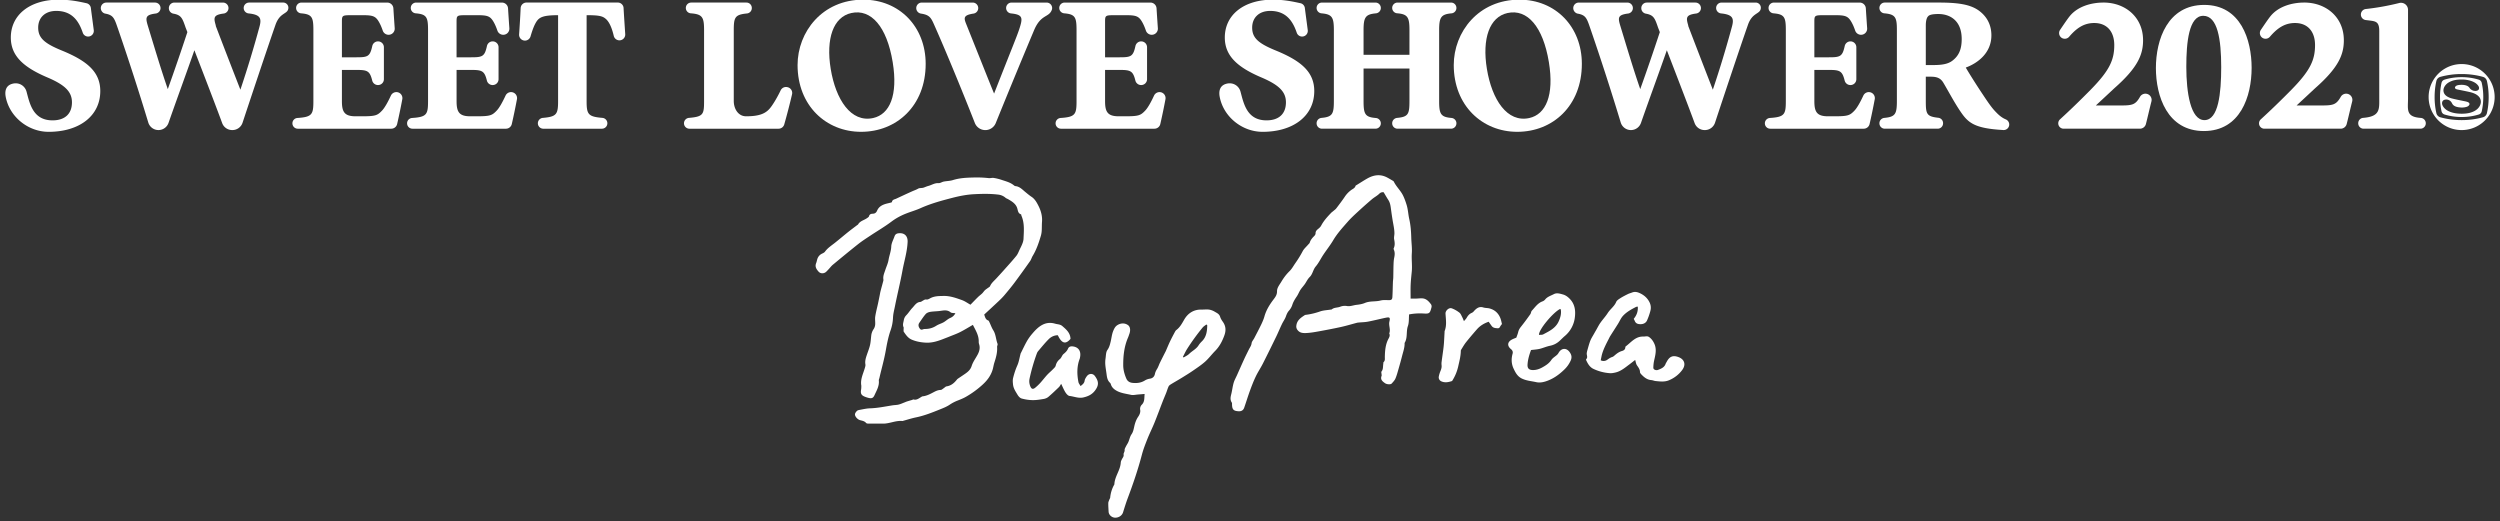 <svg width="259" height="54" xmlns="http://www.w3.org/2000/svg"><rect width="100%" height="100%" fill="#333333" stroke="none"/><defs><clipPath id="a"><path d="M.555 53.631V-.035h257.89V53.63z"/></clipPath></defs><g clip-path="url(#a)"><path d="M98.98 32.454c-.194-.034-.392-.011-.499-.098-.346-.284-.712-.196-1.091-.144-.338.046-.684.041-1.02.098-.167.028-.362.106-.469.227-.242.275-.436.59-.649.89-.16.226-.095.445.057.638.147.187.32.017.48.018.445.005.835-.095 1.21-.336.23-.15.51-.22.752-.356.24-.134.444-.345.693-.45.226-.096.386-.227.537-.487m2.982.134c.092.245.124.51.414.612.058.02.097.116.13.185.134.277.232.574.396.832.274.432.267.944.443 1.402.035.092-.053.223-.046.332.038.562-.112 1.086-.282 1.61-.082.253-.113.522-.194.775-.186.586-.535 1.06-.987 1.478a9.674 9.674 0 01-1.795 1.311c-.25.142-.523.249-.79.357a4.21 4.21 0 00-.835.425c-.31.216-.676.361-1.03.503-.816.329-1.632.657-2.5.833-.437.089-.862.23-1.293.347-.036.01-.075.031-.111.027-.694-.071-1.33.285-2.017.27-.496-.01-.993.005-1.49 0-.084 0-.2-.013-.247-.068-.17-.2-.407-.231-.635-.292-.238-.065-.53-.368-.519-.602.005-.12.108-.253.2-.348.064-.066.182-.095.281-.113.353-.062.707-.15 1.062-.16.792-.023 1.561-.186 2.338-.309.213-.033.432-.03.64-.08.208-.05.404-.144.605-.22.083-.031.164-.071.248-.098.18-.057.364-.109.545-.163.049-.015.103-.06.143-.049.325.09.552-.11.8-.255.043-.025.088-.062.136-.067.437-.044.81-.251 1.189-.45.215-.113.432-.21.69-.213.109-.003.216-.116.322-.184.096-.061.183-.17.284-.186.475-.068.8-.35 1.08-.706a.525.525 0 01.115-.103c.242-.166.49-.326.73-.494.303-.21.56-.425.685-.823.137-.432.434-.81.643-1.22.164-.323.242-.664.123-1.028a.793.793 0 01-.038-.262c.016-.644-.312-1.16-.605-1.738-.463.264-.884.528-1.327.751-.364.183-.752.319-1.13.473-.155.064-.311.122-.467.183-.621.246-1.25.47-1.932.437-.508-.025-1.003-.11-1.478-.312-.384-.163-.6-.487-.82-.808-.043-.063-.021-.171-.025-.259-.003-.075.026-.163-.004-.224-.118-.246-.017-.479.023-.715a.938.938 0 01.268-.53c.228-.234.398-.523.625-.758.238-.248.417-.589.83-.616.081-.006.159-.079.239-.12.121-.063.22-.154.389-.126.111.018.25-.053.36-.115.444-.253.931-.248 1.416-.256.668-.014 1.29.21 1.904.43.306.11.58.312.878.478.268-.274.521-.54.783-.797.136-.133.295-.244.431-.377.1-.096.174-.22.274-.319.086-.085.194-.149.29-.223.088-.068.215-.122.254-.213.14-.327.411-.539.641-.788.265-.288.531-.576.791-.869.434-.488.877-.968 1.287-1.475.164-.203.252-.468.37-.708.089-.18.182-.36.253-.55a1.62 1.62 0 00.122-.48c.033-.814.125-1.636-.214-2.418-.02-.046-.014-.134-.04-.142-.338-.11-.318-.425-.41-.68-.159-.44-.537-.663-.912-.884-.098-.057-.214-.091-.297-.165a1.389 1.389 0 00-.772-.323c-.816-.098-1.637-.08-2.459-.04-.775.04-1.533.188-2.273.38-1.115.288-2.23.59-3.29 1.067-.501.225-1.037.372-1.547.578-.523.21-1.01.473-1.47.819-.694.523-1.451.962-2.177 1.445-.428.284-.862.56-1.264.878-.887.701-1.758 1.422-2.629 2.143-.157.13-.28.298-.42.447-.097.102-.188.211-.295.302-.223.187-.563.183-.758-.03-.226-.25-.409-.523-.254-.895.064-.153.08-.326.142-.48a.912.912 0 01.465-.494c.109-.054.237-.11.304-.203.28-.388.678-.637 1.042-.927.466-.37.92-.758 1.384-1.13.307-.245.624-.477.936-.715.02-.015.052-.023.063-.043.201-.367.611-.437.919-.652.082-.057.195-.122.218-.204.064-.227.227-.259.413-.264.22-.007.348-.133.428-.32.186-.43.555-.61.976-.722.158-.042.32-.075.477-.116.033-.01.08-.036.084-.06.039-.248.26-.257.427-.334.558-.258 1.112-.521 1.673-.77.205-.092.416-.159.616-.276.143-.084.378-.041.563-.104.166-.056.325-.133.494-.177.351-.093.66-.317 1.055-.288.171.012.349-.124.53-.16.314-.062.645-.06.948-.154.668-.21 1.35-.25 2.038-.266a11.257 11.257 0 011.67.058c.174.022.36-.044.532-.016.277.043.553.112.82.202.42.142.859.248 1.222.528.061.047.128.11.197.116.448.04.724.36 1.04.617.208.17.413.346.637.493.347.23.538.582.714.929.263.516.416 1.07.37 1.664-.023.302-.01.607-.03.909a2.439 2.439 0 01-.087.529c-.215.729-.456 1.446-.855 2.101-.1.164-.147.362-.257.518a106.07 106.07 0 01-1.622 2.247c-.33.442-.684.865-1.039 1.287-.18.214-.382.415-.586.608-.493.467-.994.925-1.513 1.405" fill="#fff"/></g><g clip-path="url(#a)"><path d="M146.14 30.934c.208 0 .385.003.562 0 .24-.005.484-.047.72-.016.347.046.582.287.79.555a.398.398 0 01.085.386c-.154.605-.215.662-.843.618a6 6 0 00-1.471.096c-.037.418.005.837-.122 1.198-.202.577-.011 1.219-.345 1.76.02.456-.14.881-.25 1.313-.115.456-.24.909-.372 1.36-.099.343-.188.69-.328 1.016-.082.193-.246.356-.39.517-.106.116-.499.096-.69-.04-.252-.18-.507-.371-.354-.753.025-.064-.005-.149-.008-.224-.004-.077-.038-.181-.002-.226.194-.236.142-.523.187-.79.01-.062-.005-.15.031-.185.178-.172.123-.363.13-.583.017-.632.068-1.27.382-1.85.09-.166.177-.348.072-.547.173-.402-.08-.806.02-1.225.103-.432.021-.48-.407-.391-.603.126-1.2.282-1.806.397-.321.062-.653.065-.98.095a1.12 1.12 0 00-.186.029c-.533.14-1.063.302-1.6.422-.76.168-1.523.313-2.287.452-.44.08-.884.16-1.329.183-.322.015-.668.013-.913-.297a.588.588 0 01-.132-.488c.07-.537.462-.801.862-1.063.05-.033.121-.036.183-.045.482-.065.947-.18 1.409-.342.345-.121.728-.132 1.094-.191.038-.007.088.003.112-.019.25-.213.578-.167.858-.27a1.34 1.34 0 01.715-.083c.342.063.654-.08.981-.118.299-.033.609-.08.883-.197.524-.223 1.088-.114 1.62-.253.254-.066.535-.049.801-.04.307.01.414-.043.43-.333.03-.505.035-1.011.054-1.516.006-.167.033-.332.038-.498.011-.455.01-.91.027-1.365.008-.228.021-.46.068-.682.06-.283.086-.556-.035-.83-.02-.043-.035-.107-.017-.146.145-.303.111-.604.048-.924-.042-.204.03-.429.027-.644-.006-.456-.116-.898-.188-1.345-.06-.368-.115-.739-.164-1.108-.046-.344-.082-.679-.276-.979-.171-.264-.327-.539-.486-.804a.5.5 0 00-.457.152c-.228.22-.522.368-.765.574-.498.425-.988.86-1.469 1.305-.356.329-.715.659-1.033 1.022-.53.607-1.077 1.198-1.493 1.9-.309.523-.692 1.002-1.03 1.51-.27.403-.478.854-.79 1.22-.283.335-.315.792-.626 1.095-.195.189-.31.43-.452.654-.15.236-.353.438-.507.671-.14.213-.227.46-.369.67-.19.282-.37.56-.474.891a1.67 1.67 0 01-.34.594c-.17.188-.25.396-.332.625-.099.272-.28.514-.406.778-.2.416-.373.843-.574 1.258-.46.947-.923 1.892-1.4 2.83-.228.452-.515.874-.732 1.33-.23.48-.422.98-.605 1.48-.211.579-.39 1.169-.592 1.75-.096.278-.295.394-.59.377-.529-.031-.672-.19-.674-.752 0-.048.003-.107-.021-.142-.185-.273-.143-.551-.066-.85.101-.393.142-.802.252-1.192.079-.278.23-.537.348-.803.255-.572.507-1.144.768-1.713.144-.315.305-.623.456-.934.105-.216.26-.398.29-.662.022-.183.183-.349.275-.526.241-.466.488-.928.715-1.4.132-.275.257-.558.339-.85.18-.645.52-1.2.916-1.723.2-.265.394-.506.389-.88-.006-.368.252-.666.435-.973.241-.41.522-.785.867-1.123.243-.236.406-.554.605-.835.278-.395.53-.803.755-1.232.133-.253.372-.451.562-.674.058-.068.141-.129.165-.208.086-.282.267-.489.47-.69.067-.068.135-.176.133-.265-.004-.226.121-.347.278-.473.117-.094.236-.206.304-.335.259-.498.635-.902 1.014-1.303.078-.083.176-.147.263-.223.096-.083.207-.156.283-.255.3-.393.6-.787.877-1.195a2.76 2.76 0 01.685-.717c.16-.114.371-.19.437-.417.014-.049.096-.081.15-.115.348-.216.693-.44 1.048-.643.68-.39 1.382-.496 2.103-.103.2.108.394.224.589.339a.217.217 0 01.08.08c.25.518.692.91.946 1.42.158.316.274.654.379.991.147.476.163.984.272 1.462.145.644.19 1.28.208 1.93.014.536.096 1.075.058 1.607-.044.638.056 1.271-.006 1.905-.044.455-.096.91-.115 1.366-.02.457-.005.916-.005 1.433" fill="#fff"/></g><g clip-path="url(#a)"><path d="M122.55 36.97l.075.064c.192-.122.411-.215.569-.37.313-.312.736-.499.979-.89a2.26 2.26 0 01.345-.412c.467-.46.542-1.048.552-1.658 0-.017-.032-.034-.087-.09-.13.104-.287.192-.394.322a23.027 23.027 0 00-1.596 2.201c-.17.265-.297.556-.444.834m-3.964 3.842c-.259.022-.471.042-.684.057-.244.018-.501.088-.73.036-.515-.118-1.059-.17-1.524-.443-.246-.143-.468-.34-.558-.638a.37.37 0 00-.091-.167c-.295-.265-.321-.629-.37-.985-.041-.302-.097-.604-.119-.907a2.953 2.953 0 01.027-.643c.043-.296.033-.646.193-.868.193-.27.26-.553.332-.844.094-.383.124-.78.28-1.15.096-.228.194-.433.421-.578.347-.221.77-.24 1.103.003.226.166.278.52.135.913-.044.12-.08.244-.13.36-.404.924-.51 1.902-.504 2.894.003.478.136.94.325 1.377.113.258.328.401.629.435.474.054.91-.004 1.32-.267a1.39 1.39 0 01.508-.17c.29-.05.448-.23.503-.492.04-.195.123-.354.225-.52.12-.19.185-.414.284-.618.177-.365.362-.726.545-1.089.022-.045.05-.087.07-.134.143-.328.277-.66.43-.983.152-.322.32-.636.487-.951.047-.09.099-.191.176-.25.371-.28.578-.664.806-1.063.377-.66.974-1.07 1.787-1.054.23.004.462-.024.692-.01.149.008.302.049.441.104.155.06.296.153.442.235.17.097.306.214.37.42.057.18.16.35.272.504.323.447.352.908.166 1.42-.217.6-.5 1.146-.952 1.604-.359.364-.665.78-1.044 1.118-.398.354-.848.65-1.288.954-.388.266-.79.51-1.19.756-.347.214-.704.412-1.051.625-.095.059-.204.132-.249.226-.104.217-.168.454-.257.68-.118.297-.248.591-.363.89-.283.728-.55 1.463-.844 2.187-.231.57-.51 1.121-.737 1.693-.213.535-.424 1.076-.57 1.631-.401 1.531-.912 3.025-1.468 4.505-.181.48-.33.974-.483 1.463-.106.34-.465.582-.872.55-.299-.024-.612-.278-.626-.63-.013-.292-.038-.585-.032-.877.003-.122.07-.243.11-.363.026-.07.08-.135.087-.206.046-.478.183-.925.418-1.342.006-.012.016-.023.016-.034.028-.809.618-1.453.662-2.258.006-.119.069-.239.123-.35.076-.154.208-.269.171-.486-.022-.135.123-.277.106-.456-.012-.114.068-.243.125-.357.083-.169.198-.324.27-.497.111-.264.154-.545.331-.798.159-.228.215-.538.278-.82.08-.351.193-.674.4-.98.137-.2.256-.452.207-.72a.603.603 0 01.171-.53c.314-.317.243-.695.291-1.112" fill="#fff"/></g><g clip-path="url(#a)"><path d="M169.404 37.29c-.195.15-.4.316-.61.472-.436.323-.853.687-1.398.821-.205.05-.426.096-.634.077a4.736 4.736 0 01-1.689-.446c-.371-.181-.559-.507-.726-.854-.022-.043-.044-.126-.024-.145.205-.188.046-.409.064-.613.01-.113.037-.226.069-.335.095-.326.177-.657.302-.972.097-.248.25-.475.379-.71.08-.144.162-.286.244-.428.139-.24.26-.492.42-.717.243-.346.536-.657.762-1.012.259-.408.679-.681.873-1.145.07-.167.277-.291.445-.4.248-.158.513-.29.778-.422.134-.066.284-.1.424-.156.332-.134.643-.022.92.124.375.196.678.473.88.874.164.328.176.64.08.966a6.517 6.517 0 01-.334.936c-.115.249-.36.372-.632.379-.26.006-.517-.037-.634-.332-.027-.07-.068-.136-.11-.22.299-.358.46-.766.423-1.266-.067.01-.133.005-.183.031-.49.251-.977.518-1.35.923-.22.238-.349.56-.524.84-.257.41-.522.816-.78 1.226-.069.107-.123.224-.181.338-.248.485-.504.967-.664 1.49-.07.23-.107.469-.16.714.264.12.5.074.677-.055.169-.123.33-.233.53-.294.081-.025.154-.09.222-.148.233-.204.47-.384.779-.47.168-.048.332-.149.341-.37.002-.037.014-.087.04-.106.564-.419 1.007-1.044 1.83-1.019.198.007.4-.081.586.047.249.172.418.41.544.684.267.576.123 1.146-.008 1.722-.057.255-.087.52-.09.782-.001.187.267.304.495.216.323-.125.65-.256.779-.63.024-.07.074-.133.108-.2.285-.548.638-.71 1.219-.495.622.231.813.773.387 1.344-.345.463-.8.816-1.345 1.05-.464.2-.93.138-1.401.09-.152-.014-.297-.086-.45-.098-.446-.036-.756-.297-1.043-.6-.06-.064-.131-.153-.131-.23-.002-.288-.169-.485-.317-.706-.1-.15-.119-.351-.182-.552" fill="#fff"/></g><g clip-path="url(#a)"><path d="M161.638 32.004c-.679.308-2.242 2.136-2.198 2.692.149-.017.319.008.441-.057.638-.339 1.298-.644 1.616-1.382.166-.383.267-.754.206-1.165-.005-.032-.043-.06-.065-.088m-4.545 2.974c.064-.185.146-.375.192-.573.048-.207.144-.372.275-.538.339-.426.662-.865.978-1.31.078-.107.076-.28.164-.373.335-.357.609-.786 1.105-.963a.666.666 0 00.277-.2c.236-.29.589-.388.897-.55.297-.156.631-.05.934.034.277.076.497.235.717.46.546.561.606 1.258.523 1.914a2.969 2.969 0 01-1.032 1.924c-.205.173-.388.371-.59.549-.275.24-.586.395-.954.47-.362.072-.706.231-1.066.318-.285.068-.582.082-.899.123-.18.492-.333.99-.362 1.518-.022.384.163.555.558.556.355.003.675-.109.98-.279.358-.2.692-.41.932-.77.141-.212.393-.35.589-.528a.896.896 0 00.163-.213c.296-.51.816-.535 1.15-.054.19.27.246.528.101.86a2.99 2.99 0 01-.665.937c-.549.535-1.173.979-1.918 1.218-.322.103-.656.157-.986.083-.495-.111-1.003-.14-1.48-.368-.465-.22-.67-.615-.866-1.03-.238-.5-.252-1.024-.104-1.555.054-.194-.018-.346-.173-.472-.42-.343-.368-.756.126-1.003.137-.07.281-.12.434-.185" fill="#fff"/></g><g clip-path="url(#a)"><path d="M109.937 39.765c-.092.139-.142.255-.226.336-.358.345-.718.691-1.096 1.013-.13.11-.314.187-.483.216-.387.066-.782.13-1.172.123a4.496 4.496 0 01-1.124-.17c-.162-.046-.32-.22-.413-.377-.201-.337-.432-.66-.474-1.08-.024-.233-.046-.45.013-.682.111-.44.246-.868.434-1.287.16-.354.216-.754.318-1.134.007-.024.002-.052.013-.074.226-.45.437-.91.686-1.346a5.15 5.15 0 01.563-.77c.566-.667 1.285-1.31 2.334-1 .253.075.52.052.75.25.419.36.824.712.845 1.323-.48.57-.892.527-1.312-.375-.368 0-.697.157-.948.408-.389.388-.733.82-1.092 1.238a.76.76 0 00-.133.234 19.587 19.587 0 00-.759 2.618c-.055.262-.03.507.063.755.12.323.283.385.537.173a5.22 5.22 0 00.525-.502c.24-.265.455-.552.696-.815.178-.194.385-.36.569-.55.122-.126.285-.257.321-.411.068-.294.218-.505.44-.687.048-.038.084-.092.119-.144.083-.123.138-.279.247-.368.192-.157.366-.317.465-.55.098-.233.296-.266.515-.239.568.073.847.48.742 1.08-.012.064-.018.13-.04.19-.304.793-.292 1.605-.135 2.421.026.137.135.259.221.416.22-.174.387-.299.423-.56.02-.155.12-.308.213-.442.224-.322.632-.347.86-.027.3.422.439.792.131 1.302-.313.522-.728.76-1.304.898-.529.128-.98-.094-1.463-.147-.154-.017-.322-.21-.42-.362-.165-.255-.277-.543-.45-.895" fill="#fff"/></g><g clip-path="url(#a)"><path d="M89.236 39.976c-.124-.65.174-1.219.35-1.813.04-.132.092-.28.07-.409-.064-.366.051-.695.163-1.028.11-.327.242-.649.317-.983.073-.32.086-.653.125-.98a1.46 1.46 0 01.252-.675.985.985 0 00.156-.462c.022-.276-.036-.561.006-.832.068-.454.19-.9.288-1.35.062-.287.118-.574.176-.861.028-.138.049-.278.084-.415.092-.357.192-.712.286-1.07a.394.394 0 00.01-.151c-.054-.348.094-.655.196-.97.114-.352.28-.695.34-1.055.076-.464.261-.9.28-1.384.013-.351.214-.696.334-1.044.085-.246.245-.322.518-.334.533-.025.865.309.842.893-.043 1.03-.355 1.996-.536 2.99-.226 1.237-.533 2.459-.777 3.692-.079.395-.186.783-.201 1.199a4.55 4.55 0 01-.26 1.318c-.237.679-.368 1.38-.492 2.077-.17.958-.442 1.888-.657 2.833-.02.087-.07.176-.06.26.06.572-.231 1.04-.45 1.525-.136.303-.305.356-.623.274a2.909 2.909 0 01-.365-.118c-.386-.154-.473-.334-.396-.755.023-.12.017-.246.024-.372" fill="#fff"/></g><g clip-path="url(#a)"><path d="M155.604 33.569a4.342 4.342 0 00-.127.162c-.086.118-.11.292-.323.278-.234-.017-.462-.027-.616-.238-.102-.14-.203-.284-.312-.438-.486.167-.896.416-1.222.79-.386.441-.769.888-1.134 1.348-.188.238-.335.509-.498.767a.213.213 0 00-.032.107c-.008.572-.159 1.12-.283 1.674a4.64 4.64 0 01-.553 1.343c-.026.043-.05.105-.09.118-.358.117-.726.192-1.085.029a.447.447 0 01-.267-.509c.035-.185.091-.37.164-.545.083-.203.152-.401.12-.628a1.442 1.442 0 01.01-.376c.053-.419.117-.838.17-1.256.029-.216.052-.431.067-.648.026-.39.045-.782.066-1.173.002-.026-.004-.054.005-.077.238-.594.123-1.204.092-1.812-.016-.306.36-.644.643-.542.283.102.555.26.793.444.14.109.209.313.299.48.06.11.1.23.175.406.116-.14.218-.235.283-.351.13-.23.293-.415.545-.518a.616.616 0 00.2-.164c.265-.295.544-.524.986-.384.192.061.407.044.604.092.57.14.958.499 1.166 1.043.067.178.099.368.154.578" fill="#fff"/></g><g clip-path="url(#a)"><path d="M120.252 9.554a.627.627 0 00-.693.351c-.31.666-.646 1.284-.942 1.58-.462.482-.684.562-2.05.562h-.674c-1.187 0-1.408-.502-1.408-1.588V7.243h1.454c1.17 0 1.434.078 1.686 1.102a.61.61 0 00.59.466h.013a.606.606 0 00.607-.607v-3.31a.607.607 0 00-.607-.607h-.004c-.285 0-.53.2-.592.48-.244 1.106-.463 1.17-1.693 1.17h-1.454v-3.66c0-.664.02-.703.965-.703h1.193c1.046 0 1.327.1 1.67.683.145.248.27.528.404.918a.638.638 0 00.68.424h.004a.635.635 0 00.554-.677 250.87 250.87 0 01-.137-2.06.635.635 0 00-.634-.595h-8.889a.555.555 0 00-.555.555v.006c0 .29.225.53.514.553 1.15.097 1.276.412 1.276 1.76v7.318c0 1.386-.116 1.664-1.653 1.763a.556.556 0 00-.518.554v.003c0 .307.248.555.555.555h9.684c.29 0 .543-.198.609-.48a65.03 65.03 0 00.535-2.574.624.624 0 00-.49-.726" fill="#fff"/></g><g clip-path="url(#a)"><path d="M82.057 9.77a68.145 68.145 0 01-.809 3.122.612.612 0 01-.59.442h-9.245a.562.562 0 01-.047-1.121c1.51-.124 1.576-.37 1.576-1.754V3.141c0-1.356-.159-1.667-1.374-1.761a.557.557 0 01-.516-.554V.822c0-.307.249-.556.555-.556h5.726c.306 0 .555.249.555.556v.02a.557.557 0 01-.502.552c-1.24.126-1.368.384-1.368 1.747v7.318c0 .804.453 1.588 1.276 1.588 1.227 0 1.93-.22 2.413-.763.285-.302.794-1.135 1.165-1.915a.616.616 0 01.698-.341l.03.007a.614.614 0 01.457.734" fill="#fff"/></g><g clip-path="url(#a)"><path d="M88.194 1.35c-1.853.41-2.65 2.634-2.132 5.794.523 3.179 2.1 5.592 4.395 5.084 1.717-.381 2.591-2.356 2.026-5.792-.603-3.672-2.232-5.542-4.29-5.086m1.239-1.385c3.736 0 6.468 2.794 6.468 6.654 0 4.342-3.01 7.037-6.692 7.037-3.624 0-6.58-2.715-6.58-6.916 0-3.418 2.548-6.775 6.804-6.775" fill="#fff"/></g><g clip-path="url(#a)"><path d="M107.145 3.095a833.131 833.131 0 00-3.982 9.648 1.167 1.167 0 01-2.172-.01c-1.38-3.523-3.173-7.826-4.074-9.853-.437-.98-.51-1.32-1.503-1.472a.575.575 0 01-.49-.566V.84c0-.317.256-.574.573-.574h5.278a.574.574 0 01.079 1.142c-1.054.157-1.009.45-.76 1.07.944 2.352 2.573 6.453 2.894 7.217 1.89-4.825 2.292-5.75 2.594-6.635.395-1.203.42-1.54-.84-1.67a.565.565 0 01-.508-.559V.83c0-.311.252-.563.563-.563h3.628c.414 0 .679.406.54.766-.308.803-1.121.432-1.82 2.063" fill="#fff"/></g><g clip-path="url(#a)"><path d="M9.229 3.779a.585.585 0 01-.653-.385c-.4-1.18-1.081-2.263-2.75-2.263-1.166 0-1.87.704-1.87 1.729 0 1.086.664 1.648 2.493 2.392 2.593 1.066 3.94 2.212 3.94 4.182 0 2.573-2.17 4.222-5.347 4.222h-.036c-2.1-.01-4.023-1.559-4.414-3.622-.09-.474-.068-1.134.655-1.347.724-.213 1.341.21 1.501.805.332 1.236.66 2.977 2.696 2.977 1.266 0 2.01-.663 2.01-1.87 0-1.105-.743-1.809-2.533-2.572-2.513-1.066-3.8-2.252-3.8-4.141 0-2.333 1.95-3.921 4.987-3.921 1.25 0 2.24.237 2.85.368a.582.582 0 01.456.498c.071.572.172 1.293.3 2.29a.591.591 0 01-.485.658z" fill="#fff"/></g><g clip-path="url(#a)"><path d="M41.189 9.554a.627.627 0 00-.693.351c-.31.666-.647 1.284-.943 1.58-.462.482-.683.562-2.05.562h-.674c-1.186 0-1.407-.502-1.407-1.588V7.243h1.454c1.17 0 1.433.078 1.686 1.102a.61.61 0 00.59.466h.012a.606.606 0 00.608-.607v-3.31a.607.607 0 00-.608-.607h-.003c-.286 0-.531.2-.593.48-.244 1.106-.463 1.17-1.692 1.17h-1.454v-3.66c0-.664.02-.703.965-.703h1.193c1.045 0 1.327.1 1.669.683.145.248.27.528.405.918a.638.638 0 00.68.424h.004a.635.635 0 00.554-.677c-.054-.75-.104-1.522-.138-2.06a.635.635 0 00-.634-.595h-8.888a.555.555 0 00-.555.555v.006c0 .29.225.53.514.553 1.15.097 1.276.412 1.276 1.76v7.318c0 1.386-.117 1.664-1.653 1.763a.555.555 0 00-.519.554v.003c0 .307.249.555.555.555h9.685c.29 0 .542-.198.608-.48a63.28 63.28 0 00.535-2.574.624.624 0 00-.49-.726z" fill="#fff"/></g><g clip-path="url(#a)"><path d="M53.068 9.554a.628.628 0 00-.693.351c-.31.666-.646 1.284-.942 1.58-.463.482-.683.562-2.051.562h-.673c-1.187 0-1.408-.502-1.408-1.588V7.243h1.455c1.17 0 1.432.078 1.685 1.102a.61.61 0 00.59.466h.013a.606.606 0 00.606-.607v-3.31a.607.607 0 00-.606-.607h-.004c-.286 0-.53.2-.592.48-.244 1.106-.464 1.17-1.692 1.17H47.3v-3.66c0-.664.02-.703.965-.703h1.193c1.046 0 1.327.1 1.67.683.144.248.27.528.404.918a.637.637 0 00.679.424h.005a.633.633 0 00.554-.677c-.054-.75-.104-1.522-.137-2.06a.636.636 0 00-.635-.595h-8.887a.555.555 0 00-.555.555v.006c0 .29.224.53.514.553 1.15.097 1.275.412 1.275 1.76v7.318c0 1.386-.116 1.664-1.653 1.763a.555.555 0 00-.518.554v.003c0 .307.248.555.555.555h9.683a.622.622 0 00.609-.48c.16-.675.387-1.778.536-2.574a.624.624 0 00-.49-.726" fill="#fff"/></g><g clip-path="url(#a)"><path d="M64.603.832A.601.601 0 0064 .264h-9.457a.604.604 0 00-.604.578c-.038.848-.09 1.694-.159 2.719a.606.606 0 00.604.646c.27 0 .506-.18.581-.44.205-.704.383-1.157.601-1.51.301-.463.684-.684 2.252-.684v8.886c0 1.376-.148 1.627-1.557 1.752a.562.562 0 00.048 1.123h6.053a.562.562 0 00.047-1.122c-1.487-.124-1.636-.37-1.636-1.753V1.573c1.367 0 1.689.101 2.05.442.293.293.556.82.764 1.707a.603.603 0 001.187-.184c-.06-.91-.128-1.912-.172-2.706" fill="#fff"/></g><g clip-path="url(#a)"><path d="M29.318.266h-3.51a.563.563 0 00-.562.562V.83c0 .29.22.53.507.56 1.24.13 1.371.515 1.121 1.41a114.069 114.069 0 01-1.97 6.493c-.834-2.143-1.7-4.376-2.56-6.631l.02-.003c-.248-.83-.262-1.117.805-1.256a.57.57 0 00-.067-1.136h-5.037a.57.57 0 00-.57.573v.015c0 .275.2.511.471.56.798.143.926.462 1.241 1.376l-.001.005.206.531a248.335 248.335 0 01-2.028 5.906c-.744-2.151-1.387-4.342-2.071-6.574-.247-.83-.261-1.117.805-1.256A.57.57 0 0016.05.266h-5.036a.571.571 0 00-.57.573c0 .276.2.526.471.574.877.158.943.526 1.342 1.668a274.693 274.693 0 013.104 9.607c.14.467.57.786 1.056.786h.002c.469 0 .885-.297 1.04-.74.88-2.519 1.818-5.057 2.679-7.529.956 2.473 2.37 6.149 2.877 7.543a1.1 1.1 0 001.036.726h.03c.477 0 .898-.306 1.048-.76.823-2.489 2.547-7.662 3.41-10.138.445-1.272 1.205-1.094 1.322-1.644a.536.536 0 00-.544-.666" fill="#fff"/></g><g clip-path="url(#a)"><path d="M134.998 3.779a.585.585 0 01-.653-.385c-.4-1.18-1.081-2.263-2.75-2.263-1.166 0-1.87.704-1.87 1.729 0 1.086.664 1.648 2.493 2.392 2.593 1.066 3.94 2.212 3.94 4.182 0 2.573-2.17 4.222-5.347 4.222h-.036c-2.1-.01-4.023-1.559-4.414-3.622-.09-.474-.068-1.134.655-1.347.724-.213 1.341.21 1.5.805.333 1.236.66 2.977 2.697 2.977 1.266 0 2.01-.663 2.01-1.87 0-1.105-.744-1.809-2.533-2.572-2.513-1.066-3.8-2.252-3.8-4.141 0-2.333 1.95-3.921 4.987-3.921 1.25 0 2.24.237 2.85.368a.582.582 0 01.456.498c.071.572.171 1.293.3 2.29a.591.591 0 01-.485.658" fill="#fff"/></g><g clip-path="url(#a)"><path d="M156.173 1.35c-1.852.41-2.65 2.634-2.13 5.794.521 3.179 2.099 5.592 4.394 5.084 1.717-.381 2.591-2.356 2.026-5.792-.603-3.672-2.233-5.542-4.29-5.086m1.239-1.385c3.736 0 6.468 2.794 6.468 6.654 0 4.342-3.011 7.037-6.692 7.037-3.624 0-6.58-2.715-6.58-6.916 0-3.418 2.548-6.775 6.804-6.775" fill="#fff"/></g><g clip-path="url(#a)"><path d="M150.885.83a.559.559 0 01-.51.553c-1.093.099-1.28.417-1.28 1.758v7.338c0 1.342.172 1.645 1.277 1.74.29.025.513.263.513.553v.006a.555.555 0 01-.555.555h-5.544a.555.555 0 01-.555-.555v-.01c0-.289.222-.527.51-.554 1.168-.106 1.279-.402 1.279-1.755V7.101h-4.755v3.358c0 1.345.14 1.677 1.27 1.765a.558.558 0 01.519.553v.001a.555.555 0 01-.555.555h-5.544a.555.555 0 01-.555-.555v-.012c0-.287.22-.525.508-.552 1.14-.107 1.281-.406 1.281-1.755V3.141c0-1.343-.171-1.66-1.278-1.759a.558.558 0 01-.511-.554V.821c0-.306.248-.555.555-.555h5.544c.306 0 .555.249.555.555v.008c0 .29-.223.527-.512.554-1.091.099-1.277.417-1.277 1.758v2.533h4.755V3.141c0-1.34-.17-1.676-1.272-1.764a.558.558 0 01-.517-.554V.821c0-.306.249-.555.555-.555h5.544c.307 0 .555.249.555.555z" fill="#fff"/></g><g clip-path="url(#a)"><path d="M200.277 6.74c.965 0 1.528-.12 1.95-.422.683-.503 1.005-1.167 1.005-2.272 0-1.95-1.247-2.594-2.412-2.594-.663 0-.966.1-1.067.241-.16.142-.24.523-.24.925V6.74zm7.87 6.262a.574.574 0 01-.597.47 14.663 14.663 0 01-.257-.018c-2.774-.18-3.418-.764-4.181-1.89-.644-.945-1.187-1.99-1.77-2.975-.281-.482-.663-.643-1.286-.643h-.543v2.513c0 1.361.08 1.605 1.293 1.742a.557.557 0 01.496.552v.025a.555.555 0 01-.555.555h-5.483a.554.554 0 01-.556-.555v-.012c0-.287.222-.525.509-.552 1.143-.107 1.3-.406 1.3-1.755V3.101c0-1.296-.141-1.62-1.297-1.72a.558.558 0 01-.512-.553V.82c0-.306.248-.555.556-.555h5.597c2.01 0 3.175.201 4.019.744.845.563 1.428 1.428 1.428 2.654 0 1.85-1.447 2.895-2.654 3.337.322.562 1.146 1.87 1.769 2.795.744 1.125 1.025 1.487 1.427 1.889.314.326.615.543.95.684.25.106.396.367.347.633" fill="#fff"/></g><g clip-path="url(#a)"><path d="M193.734 9.554a.627.627 0 00-.693.351c-.31.666-.647 1.284-.942 1.58-.463.482-.684.562-2.051.562h-.674c-1.186 0-1.407-.502-1.407-1.588V7.243h1.454c1.17 0 1.433.078 1.686 1.102a.61.61 0 00.59.466h.013a.606.606 0 00.607-.607v-3.31a.607.607 0 00-.607-.607h-.004c-.286 0-.53.2-.592.48-.244 1.106-.463 1.17-1.693 1.17h-1.454v-3.66c0-.664.02-.703.965-.703h1.193c1.046 0 1.327.1 1.669.683.146.248.27.528.405.918a.638.638 0 00.68.424h.004a.634.634 0 00.554-.677c-.053-.75-.104-1.522-.137-2.06a.635.635 0 00-.635-.595h-8.888a.555.555 0 00-.555.555v.006c0 .29.225.53.514.553 1.15.097 1.276.412 1.276 1.76v7.318c0 1.386-.117 1.664-1.653 1.763a.556.556 0 00-.518.554v.003c0 .307.248.555.555.555h9.684c.29 0 .542-.198.608-.48.16-.675.388-1.778.536-2.574a.624.624 0 00-.49-.726" fill="#fff"/></g><g clip-path="url(#a)"><path d="M181.864.267h-3.51a.563.563 0 00-.563.562c0 .29.22.53.507.56 1.24.13 1.372.516 1.121 1.41a113.083 113.083 0 01-1.969 6.494 943.15 943.15 0 01-2.56-6.632l.019-.002c-.248-.831-.262-1.117.805-1.257a.57.57 0 00-.067-1.136h-5.037a.57.57 0 00-.57.573v.016c0 .275.2.51.471.56.8.143.926.461 1.242 1.376l-.002.005.207.531a248.057 248.057 0 01-2.029 5.906c-.744-2.151-1.387-4.342-2.07-6.574-.248-.831-.262-1.117.805-1.256a.57.57 0 00-.068-1.136h-5.036a.571.571 0 00-.57.572c0 .276.2.527.471.575.878.158.944.525 1.342 1.668a274.774 274.774 0 013.104 9.607c.14.466.57.786 1.056.786h.002c.47 0 .885-.297 1.04-.74.88-2.52 1.819-5.057 2.68-7.529.955 2.472 2.37 6.149 2.877 7.543a1.1 1.1 0 001.036.726h.03c.476 0 .897-.306 1.048-.76.822-2.489 2.546-7.663 3.41-10.138.445-1.273 1.205-1.095 1.321-1.644a.535.535 0 00-.543-.666" fill="#fff"/></g><g clip-path="url(#a)"><path d="M253.445 10.311a.65.65 0 01.569.364c.094.18.161.236.28.308.217.126.577.158.774.158.098 0 .381-.02.563-.106.126-.059.209-.173.209-.252a.186.186 0 00-.055-.13c-.07-.068-.163-.101-.352-.146-.162-.036-1.323-.257-1.598-.364-.266-.101-.693-.302-.693-.794 0-.286.221-.635.581-.83.292-.157.637-.283 1.32-.283.666 0 1.274.201 1.57.493.129.126.216.257.216.397a.27.27 0 01-.1.217.498.498 0 01-.294.076.723.723 0 01-.576-.293.657.657 0 00-.183-.187c-.203-.13-.512-.151-.632-.151-.323 0-.48.049-.556.09-.09.048-.147.125-.152.193-.007.152.206.185.26.2.068.02 1.287.248 1.544.34.094.034.494.156.727.466.101.13.15.315.15.464 0 .35-.225.702-.595.923-.375.224-.832.316-1.379.316-.53 0-.954-.079-1.307-.236-.503-.222-.738-.604-.738-.84 0-.35.295-.393.447-.393m-.2 1.549a5.982 5.982 0 001.781.261c.625 0 1.24-.09 1.781-.261a.438.438 0 00.298-.325c.108-.467.163-.965.163-1.477 0-.512-.055-1.01-.163-1.479a.44.44 0 00-.298-.325 5.996 5.996 0 00-1.78-.261c-.626 0-1.24.09-1.783.261a.447.447 0 00-.3.325 6.71 6.71 0 00-.159 1.479c0 .512.054 1.01.16 1.477.036.154.15.278.3.325" fill="#fff"/></g><g clip-path="url(#a)"><path d="M252.406 11.716a7.543 7.543 0 01-.18-1.66c0-.572.06-1.13.18-1.658a.588.588 0 01.41-.434 8.208 8.208 0 012.21-.293c.774 0 1.538.102 2.211.294a.58.58 0 01.409.433c.12.528.18 1.086.18 1.659s-.06 1.13-.18 1.66a.581.581 0 01-.409.431 8.129 8.129 0 01-2.211.295 8.183 8.183 0 01-2.21-.293.588.588 0 01-.41-.434m2.62 1.76a3.42 3.42 0 100-6.84 3.42 3.42 0 000 6.84" fill="#fff"/></g><g clip-path="url(#a)"><path d="M222.889 10.507c-.253 1-.39 1.633-.572 2.342a.644.644 0 01-.623.484h-7.905a.554.554 0 01-.554-.553v-.005a.55.55 0 01.18-.408c1.02-.93 2.126-2 3.195-3.088 1.955-1.996 2.428-3.087 2.428-4.61 0-1.379-.74-2.284-2.078-2.284-1.094 0-1.856.56-2.595 1.42a.594.594 0 01-.826.08.595.595 0 01-.11-.797c.211-.31.738-1.104 1.02-1.444.792-.95 2.141-1.379 3.478-1.379 2.243 0 4.095 1.502 4.095 3.91 0 1.503-.569 2.848-2.977 4.967-.328.31-1.916 1.783-1.916 1.783h2.65c1.156 0 1.47-.096 1.923-.892a.645.645 0 01.746-.3h.003c.33.1.522.441.438.774" fill="#fff"/></g><g clip-path="url(#a)"><path d="M228.26 1.638c-1.495 0-1.758 2.747-1.758 5.292 0 2.666.444 5.514 1.879 5.514 1.454 0 1.736-2.787 1.736-5.494 0-2.847-.363-5.312-1.858-5.312m.101-1.13c3.777 0 4.908 3.615 4.908 6.523 0 2.95-1.17 6.544-4.948 6.544-3.798 0-4.969-3.635-4.969-6.523 0-2.95 1.212-6.544 5.01-6.544" fill="#fff"/></g><g clip-path="url(#a)"><path d="M243.688 10.507c-.252 1-.388 1.633-.57 2.342a.644.644 0 01-.624.484h-7.905a.554.554 0 01-.554-.553v-.005a.55.55 0 01.18-.408c1.02-.93 2.126-2 3.195-3.088 1.955-1.996 2.428-3.087 2.428-4.61 0-1.379-.74-2.284-2.078-2.284-1.094 0-1.856.56-2.596 1.42a.594.594 0 01-.825.08.594.594 0 01-.11-.797c.211-.31.738-1.104 1.02-1.444.792-.95 2.14-1.379 3.478-1.379 2.243 0 4.095 1.502 4.095 3.91 0 1.503-.569 2.848-2.977 4.967a988.62 988.62 0 01-1.916 1.783h2.65c1.156 0 1.47-.096 1.923-.892a.645.645 0 01.746-.3h.003c.33.1.522.441.437.774" fill="#fff"/></g><g clip-path="url(#a)"><path d="M244.312 12.777v-.013c0-.29.224-.531.514-.554 1.77-.14 1.665-.887 1.665-2.052V3.223c0-.907-.302-1.008-.927-1.088l-.481-.059a.576.576 0 01.01-1.142 25.556 25.556 0 003.467-.622.731.731 0 01.912.707v9.139c0 1.19-.267 1.948 1.323 2.058.29.02.517.263.517.554v.007a.556.556 0 01-.557.556h-5.886a.556.556 0 01-.557-.556" fill="#fff"/></g></svg>